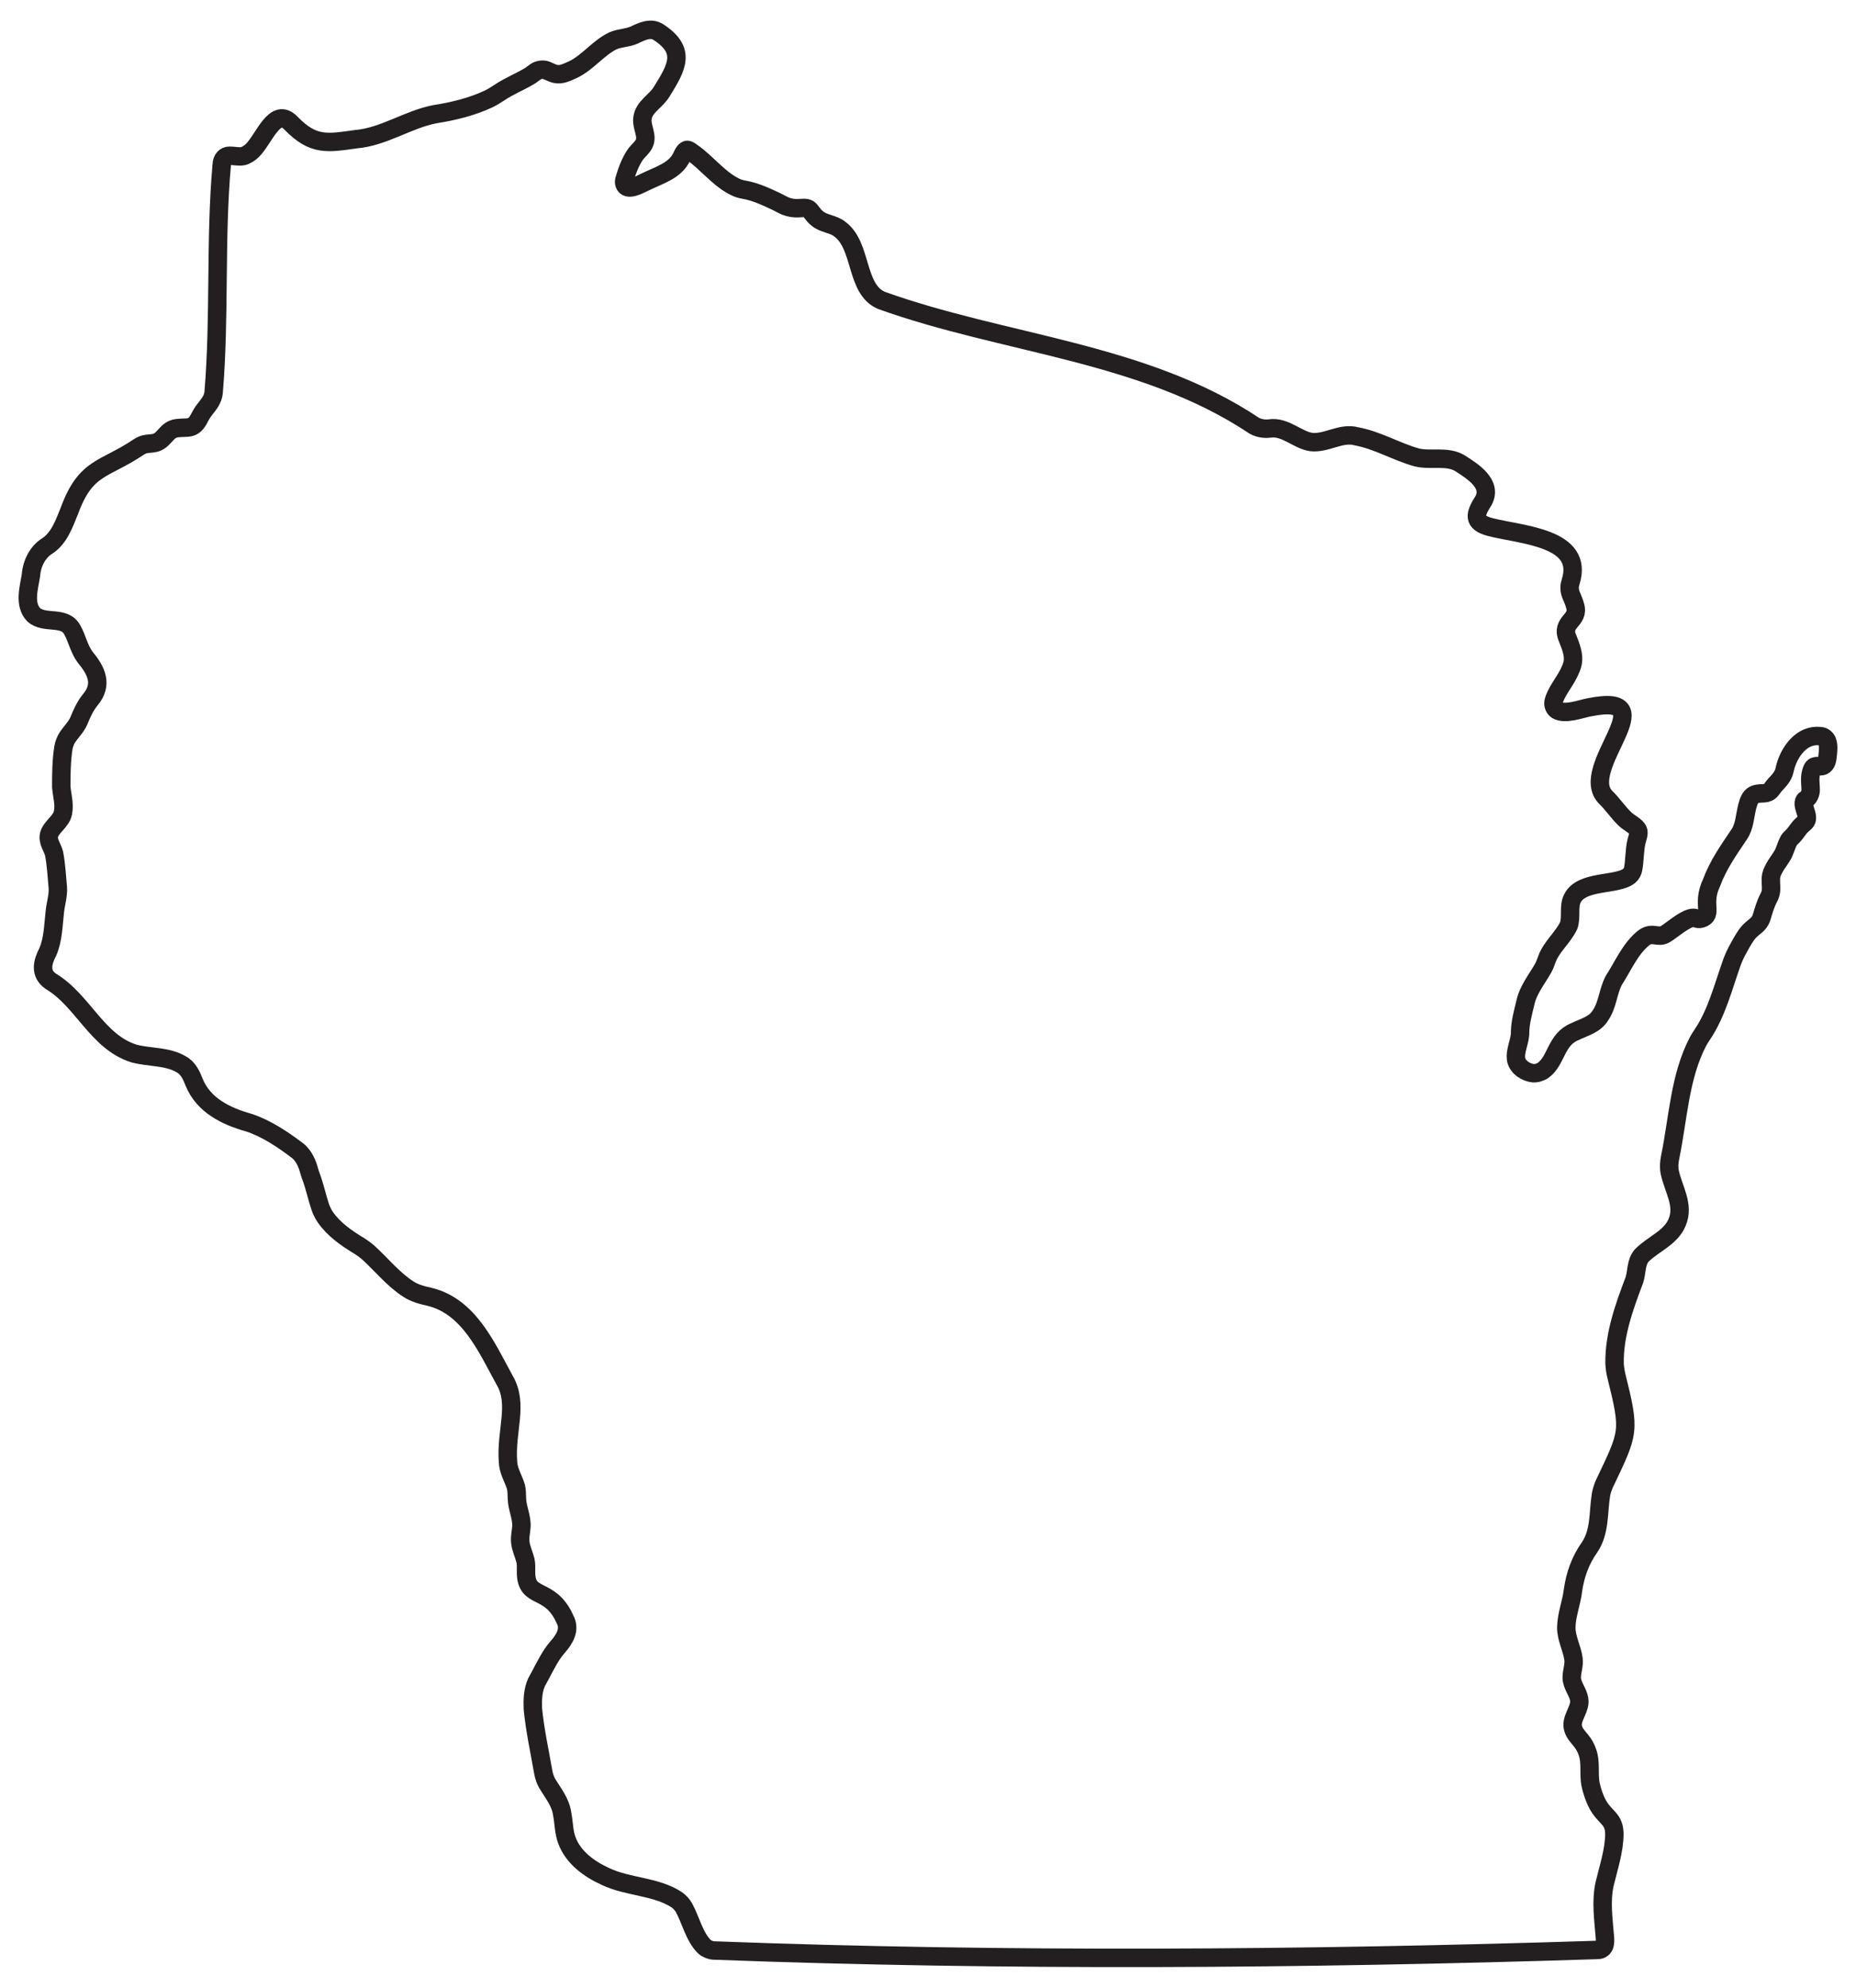 <?xml version="1.0" encoding="UTF-8"?><svg xmlns="http://www.w3.org/2000/svg" version="1.1" viewBox="0 0 1007.04 1078.18"><defs><style>.cls-1{fill:none;stroke:#231f20;stroke-linecap:round;stroke-linejoin:round;stroke-width:10px;}</style></defs><g><g id="state_poly"><path class="cls-1" d="M985.6,399.21c-9.4.29-15.65,10.13-17.38,18.74-.71,3.12-2.92,5.46-5.06,7.7-.8.88-1.47,1.91-2.16,2.78-.94,1.19-2.4,1.86-3.92,1.88-5.37.06-7.44.74-9.06,7.15-1.32,5.24-1.35,10.78-4.43,15.22-5.62,8.36-11.42,16.56-14.9,26.07-5.67,11.86,1.23,17.32-5.63,19.54-.99.32-2.04.15-3.01-.23-3.24-1.24-8.88,3.29-12.74,6.03-1.35.96-3.46,2.7-5.05,3.19-1.9.58-3.72-.06-5.76-.15-1.62-.07-3.21.5-4.49,1.49-7.39,5.75-11.35,15.43-16.38,23.16-3.17,5.93-3.34,13.41-7.3,19.06-3.03,4.99-8.85,6.31-13.78,8.73-10.41,4.19-9.89,15.58-17.18,20.95-1.35.99-3.82,1.79-5.49,1.61-4.03-.42-8.22-3.22-9.16-7.04-1.06-5.11,2.27-10.27,2.06-15.51.16-5.24,1.57-10.36,2.83-15.49,1.46-7.14,6.18-12.72,9.66-18.92.79-1.42,1.39-2.94,1.91-4.47,2.44-7.15,8.73-11.85,11.95-18.61,1.7-4.71-.24-10.25,2.03-14.75,5.05-10.17,24.41-6.87,30.92-12.33,1.08-.9,1.73-2.21,2.02-3.58.91-4.48.67-10.29,1.89-15.2.4-1.61,1.46-4.26.79-5.78-1.14-2.61-4.91-4.02-7.1-6.22-3.68-3.5-6.66-8.07-10.33-11.62-16.01-15.68,34.03-57.55-8.92-48.97-4.47.79-13.1,4.18-17.61,1.58-1.43-.82-2.23-2.93-1.87-4.54,1.15-5.1,5.53-10.04,8.25-15.48.74-1.48,1.83-3.96,2.13-5.59.83-4.45-1.08-9.02-2.71-13.22-4.16-9.32,6.54-9.52,4-17.83-1.19-4.49-3-6.15-2.98-9.79,0-1.08.25-2.15.57-3.18,7.57-23.98-26.18-25.28-43.47-29.66-9.86-2.53-8.56-6.96-3.74-14.51,4.7-8.99-5.79-15.62-12.52-19.95-7.05-4.52-16.04-1.44-23.76-3.36-11.07-3.07-21.32-9.35-32.72-11.44-8.38-2.33-16.32,4.07-24.65,3.09-7.54-1.21-14.17-8.62-22.43-7.33-2.92.32-5.81-.09-8.4-1.53-60-39.99-135.58-44.02-202.33-67.99-14.16-6.13-10.3-29.75-22.56-38.64-3.57-2.94-8.73-2.74-12.27-5.85-2.4-1.87-3.12-3.95-4.62-5.04-1.34-.97-4.17-.49-5.82-.44-2.26.06-4.52-.29-6.63-1.12-1.54-.61-3.87-1.96-5.37-2.66-5.67-2.67-11.33-5.27-17.52-6.33-1.44-.25-2.84-.66-4.16-1.28-9.1-4.28-15.61-13.23-23.79-18.91-.64-.5-1.43-1.06-2.21-1.31-1.36-.44-2.58,2.01-3.26,3.52-3.54,7.84-12.42,10.14-20.32,14.04-2.92,1.41-9.4,5.02-10.83.96-.28-.79-.24-1.65,0-2.45,1.39-4.8,3.32-9.98,6.14-13.92,1.47-1.88,3.48-3.42,4.54-5.59,2.07-4.27-1.5-9.12-.94-13.49.64-6.54,7.19-9.17,10.54-14.8,8.26-13.3,13.3-22.18-1.67-32.07-4.25-2.92-9.17-.52-13.3,1.48-3.69,1.63-7.9,1.53-11.52,3.11-8.11,3.89-13.58,11.76-21.75,15.65-1.5.71-3.96,1.8-5.57,2.21-3.99,1.02-6.32-.89-8.95-1.87-1.65-.62-4.17-.28-5.63.71-.98.66-1.92,1.44-2.85,2.1-5.46,3.34-11.6,5.7-16.95,9.34-1.58,1.08-4.26,2.69-6,3.5-9.12,4.23-19.11,6.65-28.96,8.18-14.66,2.82-27.68,12.26-42.77,13.55-15.52,2.16-23.17,3.84-35.3-8.69-8.75-9.13-14.41,8.27-20.96,14.84-1.17,1.17-3.45,2.73-5.08,3.04-2.4.47-5.05-.23-7.28-.21-2.59-.02-4.11,2.04-4.24,4.67-3.63,40.44-1,83.07-4.41,123.64-.33,3.99-2.81,6.71-5.11,9.69-1,1.3-1.84,2.71-2.58,4.17-3.38,6.71-6.12,4.86-12.19,5.61-1.62.2-3.18.86-4.41,1.95-2.11,1.87-3.73,4.5-6.23,5.57-1.7.78-3.74.77-5.7,1-1.6.19-3.11.82-4.44,1.71-18.81,12.67-28.68,10.23-37.62,34.62-2.8,6.83-5.49,14.8-12,19.04-5.26,3.29-8.4,9.5-8.86,16.02-1.12,6.81-3.79,15.66,1.44,21.24,5.89,5.48,16.91.23,21.08,8.41,2.58,4.65,3.58,10.13,6.79,14.48,6.21,7.5,9.9,14.88,2.94,23.24-2.75,3.26-4.67,7.61-6.32,11.62-1.38,3.2-4.1,5.77-6.14,8.78-.97,1.43-1.92,4.03-2.18,5.74-1.07,6.94-1.15,14.18-1.15,21.12.39,4.63,1.89,9.41.92,14.04-.87,4.81-6.51,7.69-7.55,12.08-.81,3.61,1.87,6.71,2.73,10.07,1.17,6.04,1.44,12.27,2.03,18.4.3,4.45-1.17,8.75-1.61,13.14-.89,7.42-.85,14.96-3.87,21.88-2.85,5.48-4.43,11.65,1.64,15.84,17.56,10.49,25.17,33.02,45.2,39.21,8.33,2.24,18.18,1.36,25.71,5.93,3.66,1.96,5.45,5.94,6.9,9.68,5.08,12.41,17.11,18.37,29.7,21.89,9.8,3.27,18.58,9.25,26.75,15.44,3.32,2.91,4.96,6.9,6.06,11.02.27,1,.62,1.97.98,2.94,1.98,5.34,3.13,10.96,4.93,16.32.53,1.58,1.7,4.02,2.64,5.39,4.64,6.73,11.48,11.49,18.44,15.7,1.57.95,3.99,2.73,5.34,3.98,7.03,6.5,13.27,14.25,21.33,19.45,3.42,2.26,7.38,3.31,11.35,4.18,21.63,5.11,31.21,27.57,41,45.38,7.6,13.04.48,27.26,1.78,44.21.16,4.84,2.91,9.02,4.3,13.49.51,2.03.43,4.18.53,6.26.09,5.28,2.78,10.23,2.43,15.44-.16,2.73-.91,5.45-.62,8.19.31,3.44,1.98,6.72,2.83,10.14.4,1.61.33,4.29.31,5.95-.22,15.97,12.95,7.43,21.12,25.9,3.04,5.58-.23,10.77-3.9,14.98-1.11,1.28-2.17,2.6-3.09,4.02-3.15,4.86-5.62,10.16-8.46,15.22-1.99,4.46-2.14,9.51-1.96,14.31,1.12,11.61,3.72,23.38,5.73,34.87.28,1.61,1.14,4.09,1.97,5.49,3.2,5.4,7.38,10.29,8.23,16.82.94,4.72.81,9.78,2.56,14.28,3.41,9.22,12.05,15.5,20.72,19.44,12.15,5.9,27.61,5.3,38.8,12.69,1.35.89,3.11,2.76,3.9,4.18,3.74,6.79,5.64,15.79,11.1,21.25,1.13,1.13,3.42,2.04,5.01,2.1,157.97,5.97,321.16,4.8,479.95-.3,1.4-.04,2.72-.83,3.27-2.11.63-1.45.57-3.32.41-4.91-.74-9.45-2.2-19.2-.17-28.59,2.15-9.04,5.27-18.21,5.33-27.33-.17-8.59-4.98-8.48-9.16-16.18-1.56-2.89-2.9-6.82-3.68-10.32-1.29-5.8.34-12.27-1.91-18.15-2.39-7.02-7.55-8.51-7.9-14.29-.14-4.88,4.48-9.32,3.51-14.22-.52-3.66-3.98-7.47-3.99-11.61-.01-3.36,1.4-6.68.96-10.06-.77-5.82-3.99-11.23-3.91-17.22.08-6.65,2.88-13.48,3.66-20.28,1.18-8.32,4.05-16.21,8.96-23.1,5.82-8.64,4.6-19,6.23-28.8.28-1.67,1.16-4.29,1.88-5.81,13.5-28.37,13.94-27.97,6.32-58.92-.44-1.78-.85-4.73-.87-6.56-.17-15.47,5.34-30.65,10.74-44.88,1.43-4.38.8-9.67,3.98-13.3,6.02-6.16,15.86-9.66,19.19-17.95,4.1-9.42-2.04-18.05-3.98-27.35-.53-2.67-.28-5.37.23-8,4.31-20.82,5.15-43.87,15.18-62.91.63-1.2,1.38-2.33,2.14-3.45,8.12-12.06,11.51-26.34,16.38-39.87.57-1.58,1.7-4.06,2.49-5.54,1.59-2.97,3.27-5.99,5.12-8.75,2.19-3.12,4.49-4.25,6.27-6.13,1.02-1.07,1.72-2.41,2.14-3.83,1-3.39,2.06-7.01,3.73-10.19.64-1.22,1.14-2.52,1.27-3.89.26-2.84-.46-5.71.18-8.55.36-1.62,1.67-4,2.56-5.4.96-1.52,2.07-3,2.98-4.49,1.87-2.67,2.41-6.13,4.03-8.94.51-.8,1.19-1.43,1.86-2.03,1.14-1.02,2.55-3.17,3.57-4.47,3.23-4.13,5.86-2.78,3.21-10.34-.55-1.56-1.15-4.37.27-5.21.16-.09.32-.18.48-.27,1.45-.81,2.41-3.32,2.39-4.98-.02-2.21-.34-4.55-.22-6.78.09-1.65.64-3.77,1.12-4.65.33-.61.76-1.11,1.23-1.29,1.62-.67,3.63.48,5.13-.73,1.77-1.32,1.79-4,2.09-6.68.3-3.52.49-7.57-3.04-8.87l-.08-.03s-1.41-.3-3.07-.25Z"/></g></g></svg>